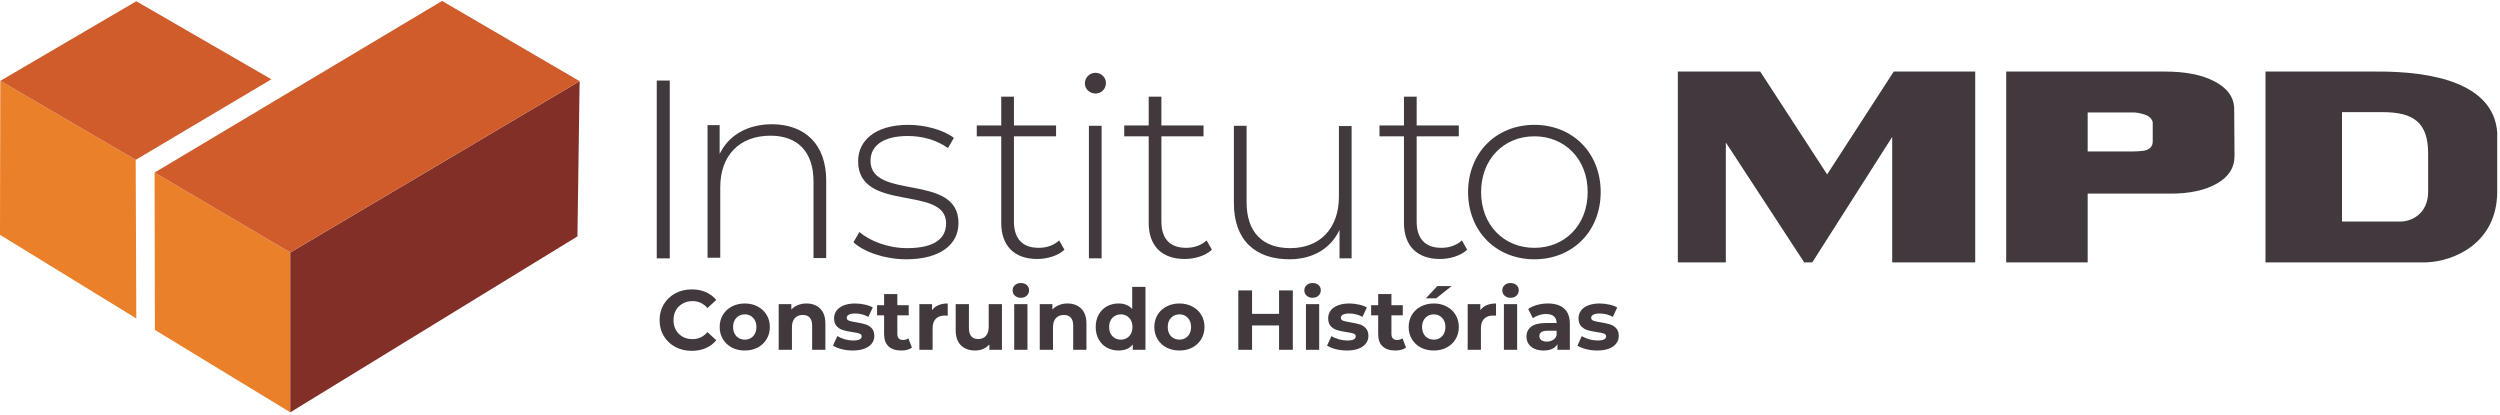 <svg width="807" height="134" viewBox="0 0 807 134" fill="none" xmlns="http://www.w3.org/2000/svg">
<path d="M93.7 133.1L50 106.5L49.9 55.7L93.7 81.5V133.1Z" fill="#EA8029"/>
<path d="M44 102.8L0 75.8L0.1 26.1L43.8 51.6L44 102.8Z" fill="#EA8029"/>
<path d="M186.4 76.3L93.7 133.1V81.5L187.1 26.2L186.4 76.3Z" fill="#823027"/>
<path d="M142.7 0.3L49.9 55.7L93.7 81.5L187.1 26.2L142.7 0.3Z" fill="#D05C2C"/>
<path d="M44 0.4L0.1 26.1L43.8 51.6L87.6 25.6L44 0.4Z" fill="#D05C2C"/>
<path d="M212 26H216.2V83.4H212V26Z" fill="#41393D"/>
<path d="M266.7 58.3V83.3H262.6V58.6C262.6 48.9 257.4 43.8 248.7 43.8C238.6 43.8 232.5 50.3 232.5 60.4V83.2H228.4V40.4H232.3V49.7C235.2 43.7 241.2 40.1 249.3 40.1C259.7 40.2 266.7 46.4 266.7 58.3Z" fill="#41393D"/>
<path d="M275.5 78.2L277.4 74.9C280.7 77.7 286.5 80.1 292.8 80.1C301.8 80.1 305.4 76.9 305.4 72.1C305.4 59.6 277 68.8 277 52C277 45.5 282.4 40.3 293.2 40.3C298.6 40.3 304.5 41.9 307.9 44.5L306 47.8C302.4 45.2 297.7 43.9 293.1 43.9C284.7 43.9 281 47.3 281 51.9C281 64.8 309.4 55.7 309.4 72C309.4 79 303.4 83.7 292.5 83.7C285.6 83.7 278.8 81.3 275.5 78.2Z" fill="#41393D"/>
<path d="M343.6 80.6C341.5 82.6 338 83.6 334.8 83.6C327.3 83.6 323.2 79.2 323.2 72V44H315.3V40.5H323.2V31.2H327.3V40.5H340.9V44H327.3V71.5C327.3 77 330 80 335.3 80C337.8 80 340.2 79.2 341.9 77.6L343.6 80.6Z" fill="#41393D"/>
<path d="M350.2 26.9C350.2 25.1 351.7 23.5 353.6 23.5C355.5 23.5 357 25 357 26.8C357 28.7 355.5 30.2 353.6 30.2C351.6 30.1 350.2 28.7 350.2 26.9ZM351.5 40.6H355.6V83.4H351.5V40.6Z" fill="#41393D"/>
<path d="M391.2 80.6C389.1 82.6 385.6 83.6 382.4 83.6C374.9 83.6 370.8 79.2 370.8 72V44H362.9V40.5H370.8V31.2H374.9V40.5H388.5V44H374.9V71.5C374.9 77 377.6 80 382.9 80C385.4 80 387.8 79.2 389.5 77.6L391.2 80.6Z" fill="#41393D"/>
<path d="M436.3 40.6V83.4H432.4V74.2C429.6 80.2 423.8 83.7 416.2 83.7C405.3 83.7 398.3 77.6 398.3 65.6V40.6H402.4V65.3C402.4 75 407.6 80.1 416.5 80.1C426.2 80.1 432.2 73.6 432.2 63.5V40.7H436.3V40.6Z" fill="#41393D"/>
<path d="M473.6 80.6C471.5 82.6 468 83.6 464.8 83.6C457.3 83.6 453.2 79.2 453.2 72V44H445.3V40.5H453.2V31.2H457.3V40.5H470.9V44H457.3V71.5C457.3 77 460 80 465.3 80C467.8 80 470.2 79.2 471.9 77.6L473.6 80.6Z" fill="#41393D"/>
<path d="M473.9 62C473.9 49.3 483 40.3 495.3 40.3C507.6 40.3 516.7 49.3 516.7 62C516.7 74.7 507.6 83.7 495.3 83.7C483 83.7 473.9 74.7 473.9 62ZM512.5 62C512.5 51.3 505.1 44 495.3 44C485.5 44 478.1 51.3 478.1 62C478.1 72.7 485.5 80 495.3 80C505.1 80 512.5 72.7 512.5 62Z" fill="#41393D"/>
<path d="M611.3 23.1L589.8 56.3L568.2 23.1H541.6V84.7H557.1V46L582.4 84.7H585L610.8 44.2V84.7H637.6V23.1H611.3Z" fill="#41393D"/>
<path d="M694.9 39.5V45.6C694.9 47.1 694.2 48 692.7 48.5C691.7 48.8 689.8 48.9 687.1 48.9H673.9V36.3H689.1C692.6 36.7 694.6 37.7 694.9 39.5ZM721.2 35.3C721.2 31.5 719.1 28.5 714.9 26.3C710.7 24.1 705.4 23.1 698.8 23.1H673.9H649.6H647.6V84.7H673.9V62.5H700.7C706.9 62.5 711.9 61.4 715.7 59.2C719.5 57 721.3 54.1 721.3 50.4L721.2 35.3Z" fill="#41393D"/>
<path d="M766.5 23.099H757.9H733.6H731.3V84.7H758C774.9 84.7 782.8 84.7 783.1 84.7C792.3 84.4 806 78.4 806.1 62V42.8C805 27.1 785.8 22.899 766.5 23.099ZM783.8 62.099C783.7 68.9 778.6 71.4 775.2 71.5C775.1 71.5 772.2 71.5 765.9 71.5H756V36.2H756.9H765.9H769.1C778.9 36.2 783.8 39.4 783.8 49.5V62.099Z" fill="#41393D"/>
<path d="M223.299 113.254C221.344 113.254 219.572 112.833 217.983 111.993C216.412 111.135 215.17 109.956 214.256 108.458C213.361 106.942 212.913 105.234 212.913 103.334C212.913 101.434 213.361 99.735 214.256 98.237C215.17 96.721 216.412 95.543 217.983 94.702C219.572 93.844 221.353 93.414 223.326 93.414C224.989 93.414 226.487 93.707 227.82 94.291C229.172 94.876 230.305 95.716 231.218 96.812L228.368 99.443C227.071 97.945 225.464 97.196 223.546 97.196C222.358 97.196 221.299 97.461 220.367 97.99C219.435 98.502 218.704 99.224 218.175 100.155C217.663 101.087 217.407 102.147 217.407 103.334C217.407 104.521 217.663 105.581 218.175 106.513C218.704 107.444 219.435 108.175 220.367 108.705C221.299 109.216 222.358 109.472 223.546 109.472C225.464 109.472 227.071 108.714 228.368 107.198L231.218 109.828C230.305 110.943 229.172 111.792 227.82 112.377C226.468 112.961 224.961 113.254 223.299 113.254ZM240.421 113.144C238.868 113.144 237.471 112.824 236.229 112.185C235.005 111.527 234.046 110.623 233.351 109.472C232.657 108.321 232.31 107.015 232.31 105.554C232.31 104.092 232.657 102.786 233.351 101.635C234.046 100.484 235.005 99.589 236.229 98.95C237.471 98.292 238.868 97.963 240.421 97.963C241.974 97.963 243.362 98.292 244.586 98.95C245.81 99.589 246.769 100.484 247.464 101.635C248.158 102.786 248.505 104.092 248.505 105.554C248.505 107.015 248.158 108.321 247.464 109.472C246.769 110.623 245.81 111.527 244.586 112.185C243.362 112.824 241.974 113.144 240.421 113.144ZM240.421 109.637C241.517 109.637 242.412 109.271 243.107 108.54C243.819 107.791 244.175 106.796 244.175 105.554C244.175 104.311 243.819 103.325 243.107 102.594C242.412 101.845 241.517 101.471 240.421 101.471C239.325 101.471 238.421 101.845 237.708 102.594C236.996 103.325 236.64 104.311 236.64 105.554C236.64 106.796 236.996 107.791 237.708 108.54C238.421 109.271 239.325 109.637 240.421 109.637ZM260.323 97.963C262.15 97.963 263.62 98.511 264.735 99.607C265.867 100.703 266.434 102.329 266.434 104.485V112.925H262.159V105.143C262.159 103.973 261.903 103.106 261.391 102.539C260.88 101.955 260.14 101.662 259.172 101.662C258.094 101.662 257.235 102 256.596 102.676C255.957 103.334 255.637 104.32 255.637 105.636V112.925H251.362V98.182H255.445V99.909C256.011 99.287 256.715 98.813 257.555 98.484C258.395 98.137 259.318 97.963 260.323 97.963ZM275.268 113.144C274.044 113.144 272.848 112.998 271.679 112.706C270.509 112.395 269.578 112.011 268.883 111.555L270.308 108.486C270.966 108.906 271.761 109.253 272.692 109.527C273.624 109.783 274.537 109.911 275.433 109.911C277.241 109.911 278.145 109.463 278.145 108.568C278.145 108.148 277.899 107.846 277.406 107.664C276.912 107.481 276.154 107.326 275.131 107.198C273.926 107.015 272.93 106.805 272.144 106.567C271.359 106.33 270.674 105.91 270.089 105.307C269.523 104.704 269.24 103.845 269.24 102.731C269.24 101.799 269.505 100.977 270.034 100.265C270.582 99.534 271.368 98.968 272.391 98.566C273.432 98.164 274.656 97.963 276.063 97.963C277.104 97.963 278.136 98.082 279.159 98.319C280.201 98.538 281.059 98.849 281.735 99.251L280.31 102.293C279.013 101.562 277.597 101.197 276.063 101.197C275.149 101.197 274.464 101.324 274.008 101.58C273.551 101.836 273.323 102.165 273.323 102.567C273.323 103.023 273.569 103.343 274.063 103.526C274.556 103.708 275.341 103.882 276.419 104.046C277.625 104.247 278.611 104.467 279.379 104.704C280.146 104.923 280.813 105.334 281.379 105.937C281.945 106.54 282.228 107.38 282.228 108.458C282.228 109.372 281.954 110.185 281.406 110.897C280.858 111.609 280.055 112.167 278.995 112.569C277.954 112.952 276.711 113.144 275.268 113.144ZM294.375 112.212C293.954 112.523 293.434 112.76 292.813 112.925C292.21 113.071 291.57 113.144 290.894 113.144C289.141 113.144 287.78 112.696 286.811 111.801C285.862 110.906 285.387 109.591 285.387 107.855V101.799H283.112V98.511H285.387V94.921H289.661V98.511H293.333V101.799H289.661V107.801C289.661 108.422 289.817 108.906 290.127 109.253C290.456 109.582 290.913 109.746 291.497 109.746C292.173 109.746 292.749 109.563 293.224 109.198L294.375 112.212ZM300.857 100.128C301.369 99.415 302.054 98.876 302.912 98.511C303.789 98.146 304.794 97.963 305.927 97.963V101.909C305.452 101.873 305.132 101.854 304.967 101.854C303.744 101.854 302.784 102.201 302.09 102.896C301.396 103.571 301.049 104.594 301.049 105.965V112.925H296.774V98.182H300.857V100.128ZM323.428 98.182V112.925H319.372V111.171C318.806 111.81 318.13 112.304 317.344 112.651C316.559 112.98 315.709 113.144 314.796 113.144C312.859 113.144 311.325 112.587 310.192 111.472C309.06 110.358 308.493 108.705 308.493 106.513V98.182H312.768V105.882C312.768 108.257 313.764 109.445 315.755 109.445C316.778 109.445 317.6 109.116 318.221 108.458C318.842 107.782 319.153 106.787 319.153 105.471V98.182H323.428ZM327.388 98.182H331.663V112.925H327.388V98.182ZM329.525 96.127C328.74 96.127 328.1 95.899 327.607 95.442C327.114 94.985 326.867 94.419 326.867 93.743C326.867 93.067 327.114 92.501 327.607 92.044C328.1 91.588 328.74 91.359 329.525 91.359C330.311 91.359 330.95 91.578 331.443 92.017C331.937 92.455 332.183 93.003 332.183 93.661C332.183 94.373 331.937 94.967 331.443 95.442C330.95 95.899 330.311 96.127 329.525 96.127ZM344.591 97.963C346.417 97.963 347.888 98.511 349.002 99.607C350.135 100.703 350.701 102.329 350.701 104.485V112.925H346.426V105.143C346.426 103.973 346.171 103.106 345.659 102.539C345.148 101.955 344.408 101.662 343.44 101.662C342.362 101.662 341.503 102 340.864 102.676C340.224 103.334 339.905 104.32 339.905 105.636V112.925H335.63V98.182H339.713V99.909C340.279 99.287 340.983 98.813 341.823 98.484C342.663 98.137 343.586 97.963 344.591 97.963ZM369.753 92.592V112.925H365.67V111.226C364.611 112.505 363.076 113.144 361.067 113.144C359.678 113.144 358.418 112.833 357.285 112.212C356.171 111.591 355.294 110.705 354.654 109.554C354.015 108.403 353.695 107.07 353.695 105.554C353.695 104.037 354.015 102.704 354.654 101.553C355.294 100.402 356.171 99.516 357.285 98.895C358.418 98.274 359.678 97.963 361.067 97.963C362.948 97.963 364.419 98.557 365.478 99.744V92.592H369.753ZM361.806 109.637C362.884 109.637 363.779 109.271 364.492 108.54C365.204 107.791 365.561 106.796 365.561 105.554C365.561 104.311 365.204 103.325 364.492 102.594C363.779 101.845 362.884 101.471 361.806 101.471C360.71 101.471 359.806 101.845 359.094 102.594C358.381 103.325 358.025 104.311 358.025 105.554C358.025 106.796 358.381 107.791 359.094 108.54C359.806 109.271 360.71 109.637 361.806 109.637ZM380.725 113.144C379.172 113.144 377.774 112.824 376.532 112.185C375.308 111.527 374.349 110.623 373.655 109.472C372.961 108.321 372.614 107.015 372.614 105.554C372.614 104.092 372.961 102.786 373.655 101.635C374.349 100.484 375.308 99.589 376.532 98.95C377.774 98.292 379.172 97.963 380.725 97.963C382.277 97.963 383.666 98.292 384.89 98.95C386.114 99.589 387.073 100.484 387.767 101.635C388.461 102.786 388.808 104.092 388.808 105.554C388.808 107.015 388.461 108.321 387.767 109.472C387.073 110.623 386.114 111.527 384.89 112.185C383.666 112.824 382.277 113.144 380.725 113.144ZM380.725 109.637C381.821 109.637 382.716 109.271 383.41 108.54C384.123 107.791 384.479 106.796 384.479 105.554C384.479 104.311 384.123 103.325 383.41 102.594C382.716 101.845 381.821 101.471 380.725 101.471C379.629 101.471 378.724 101.845 378.012 102.594C377.299 103.325 376.943 104.311 376.943 105.554C376.943 106.796 377.299 107.791 378.012 108.54C378.724 109.271 379.629 109.637 380.725 109.637ZM417.32 93.743V112.925H412.881V105.06H404.167V112.925H399.728V93.743H404.167V101.306H412.881V93.743H417.32ZM421.557 98.182H425.832V112.925H421.557V98.182ZM423.694 96.127C422.909 96.127 422.269 95.899 421.776 95.442C421.283 94.985 421.036 94.419 421.036 93.743C421.036 93.067 421.283 92.501 421.776 92.044C422.269 91.588 422.909 91.359 423.694 91.359C424.48 91.359 425.119 91.578 425.612 92.017C426.106 92.455 426.352 93.003 426.352 93.661C426.352 94.373 426.106 94.967 425.612 95.442C425.119 95.899 424.48 96.127 423.694 96.127ZM434.759 113.144C433.535 113.144 432.338 112.998 431.169 112.706C430 112.395 429.068 112.011 428.374 111.555L429.799 108.486C430.457 108.906 431.251 109.253 432.183 109.527C433.115 109.783 434.028 109.911 434.923 109.911C436.732 109.911 437.636 109.463 437.636 108.568C437.636 108.148 437.389 107.846 436.896 107.664C436.403 107.481 435.645 107.326 434.622 107.198C433.416 107.015 432.42 106.805 431.635 106.567C430.849 106.33 430.164 105.91 429.58 105.307C429.013 104.704 428.73 103.845 428.73 102.731C428.73 101.799 428.995 100.977 429.525 100.265C430.073 99.534 430.858 98.968 431.881 98.566C432.923 98.164 434.147 97.963 435.553 97.963C436.595 97.963 437.627 98.082 438.65 98.319C439.691 98.538 440.55 98.849 441.226 99.251L439.801 102.293C438.504 101.562 437.088 101.197 435.553 101.197C434.64 101.197 433.955 101.324 433.498 101.58C433.042 101.836 432.813 102.165 432.813 102.567C432.813 103.023 433.06 103.343 433.553 103.526C434.046 103.708 434.832 103.882 435.91 104.046C437.115 104.247 438.102 104.467 438.869 104.704C439.636 104.923 440.303 105.334 440.869 105.937C441.436 106.54 441.719 107.38 441.719 108.458C441.719 109.372 441.445 110.185 440.897 110.897C440.349 111.609 439.545 112.167 438.485 112.569C437.444 112.952 436.202 113.144 434.759 113.144ZM453.865 112.212C453.445 112.523 452.924 112.76 452.303 112.925C451.7 113.071 451.061 113.144 450.385 113.144C448.631 113.144 447.27 112.696 446.302 111.801C445.352 110.906 444.877 109.591 444.877 107.855V101.799H442.603V98.511H444.877V94.921H449.152V98.511H452.824V101.799H449.152V107.801C449.152 108.422 449.307 108.906 449.618 109.253C449.947 109.582 450.403 109.746 450.988 109.746C451.664 109.746 452.239 109.563 452.714 109.198L453.865 112.212ZM462.825 113.144C461.272 113.144 459.874 112.824 458.632 112.185C457.408 111.527 456.449 110.623 455.755 109.472C455.061 108.321 454.714 107.015 454.714 105.554C454.714 104.092 455.061 102.786 455.755 101.635C456.449 100.484 457.408 99.589 458.632 98.95C459.874 98.292 461.272 97.963 462.825 97.963C464.378 97.963 465.766 98.292 466.99 98.95C468.214 99.589 469.173 100.484 469.867 101.635C470.561 102.786 470.909 104.092 470.909 105.554C470.909 107.015 470.561 108.321 469.867 109.472C469.173 110.623 468.214 111.527 466.99 112.185C465.766 112.824 464.378 113.144 462.825 113.144ZM462.825 109.637C463.921 109.637 464.816 109.271 465.51 108.54C466.223 107.791 466.579 106.796 466.579 105.554C466.579 104.311 466.223 103.325 465.51 102.594C464.816 101.845 463.921 101.471 462.825 101.471C461.729 101.471 460.824 101.845 460.112 102.594C459.399 103.325 459.043 104.311 459.043 105.554C459.043 106.796 459.399 107.791 460.112 108.54C460.824 109.271 461.729 109.637 462.825 109.637ZM463.976 92.346H468.579L463.619 96.291H460.276L463.976 92.346ZM477.849 100.128C478.36 99.415 479.045 98.876 479.904 98.511C480.781 98.146 481.786 97.963 482.918 97.963V101.909C482.443 101.873 482.124 101.854 481.959 101.854C480.735 101.854 479.776 102.201 479.082 102.896C478.388 103.571 478.041 104.594 478.041 105.965V112.925H473.766V98.182H477.849V100.128ZM485.46 98.182H489.735V112.925H485.46V98.182ZM487.597 96.127C486.812 96.127 486.172 95.899 485.679 95.442C485.186 94.985 484.939 94.419 484.939 93.743C484.939 93.067 485.186 92.501 485.679 92.044C486.172 91.588 486.812 91.359 487.597 91.359C488.383 91.359 489.022 91.578 489.516 92.017C490.009 92.455 490.255 93.003 490.255 93.661C490.255 94.373 490.009 94.967 489.516 95.442C489.022 95.899 488.383 96.127 487.597 96.127ZM499.648 97.963C501.932 97.963 503.686 98.511 504.91 99.607C506.134 100.685 506.746 102.32 506.746 104.512V112.925H502.745V111.089C501.941 112.459 500.443 113.144 498.251 113.144C497.118 113.144 496.132 112.952 495.291 112.569C494.469 112.185 493.839 111.655 493.401 110.979C492.962 110.303 492.743 109.536 492.743 108.677C492.743 107.307 493.255 106.229 494.278 105.444C495.319 104.658 496.917 104.266 499.073 104.266H502.471C502.471 103.334 502.188 102.622 501.621 102.128C501.055 101.617 500.206 101.361 499.073 101.361C498.287 101.361 497.511 101.489 496.744 101.745C495.995 101.982 495.355 102.311 494.826 102.731L493.291 99.744C494.095 99.178 495.054 98.74 496.168 98.429C497.301 98.118 498.461 97.963 499.648 97.963ZM499.32 110.267C500.05 110.267 500.699 110.102 501.265 109.774C501.832 109.426 502.233 108.924 502.471 108.266V106.759H499.539C497.785 106.759 496.908 107.335 496.908 108.486C496.908 109.034 497.118 109.472 497.538 109.801C497.977 110.111 498.571 110.267 499.32 110.267ZM515.574 113.144C514.35 113.144 513.154 112.998 511.985 112.706C510.816 112.395 509.884 112.011 509.19 111.555L510.615 108.486C511.272 108.906 512.067 109.253 512.999 109.527C513.93 109.783 514.844 109.911 515.739 109.911C517.547 109.911 518.452 109.463 518.452 108.568C518.452 108.148 518.205 107.846 517.712 107.664C517.219 107.481 516.46 107.326 515.437 107.198C514.232 107.015 513.236 106.805 512.451 106.567C511.665 106.33 510.98 105.91 510.395 105.307C509.829 104.704 509.546 103.845 509.546 102.731C509.546 101.799 509.811 100.977 510.341 100.265C510.889 99.534 511.674 98.968 512.697 98.566C513.738 98.164 514.962 97.963 516.369 97.963C517.41 97.963 518.443 98.082 519.466 98.319C520.507 98.538 521.365 98.849 522.041 99.251L520.616 102.293C519.319 101.562 517.904 101.197 516.369 101.197C515.456 101.197 514.771 101.324 514.314 101.58C513.857 101.836 513.629 102.165 513.629 102.567C513.629 103.023 513.875 103.343 514.369 103.526C514.862 103.708 515.647 103.882 516.725 104.046C517.931 104.247 518.918 104.467 519.685 104.704C520.452 104.923 521.119 105.334 521.685 105.937C522.251 106.54 522.535 107.38 522.535 108.458C522.535 109.372 522.261 110.185 521.713 110.897C521.164 111.609 520.361 112.167 519.301 112.569C518.26 112.952 517.018 113.144 515.574 113.144Z" fill="#41393D"/>
</svg>

